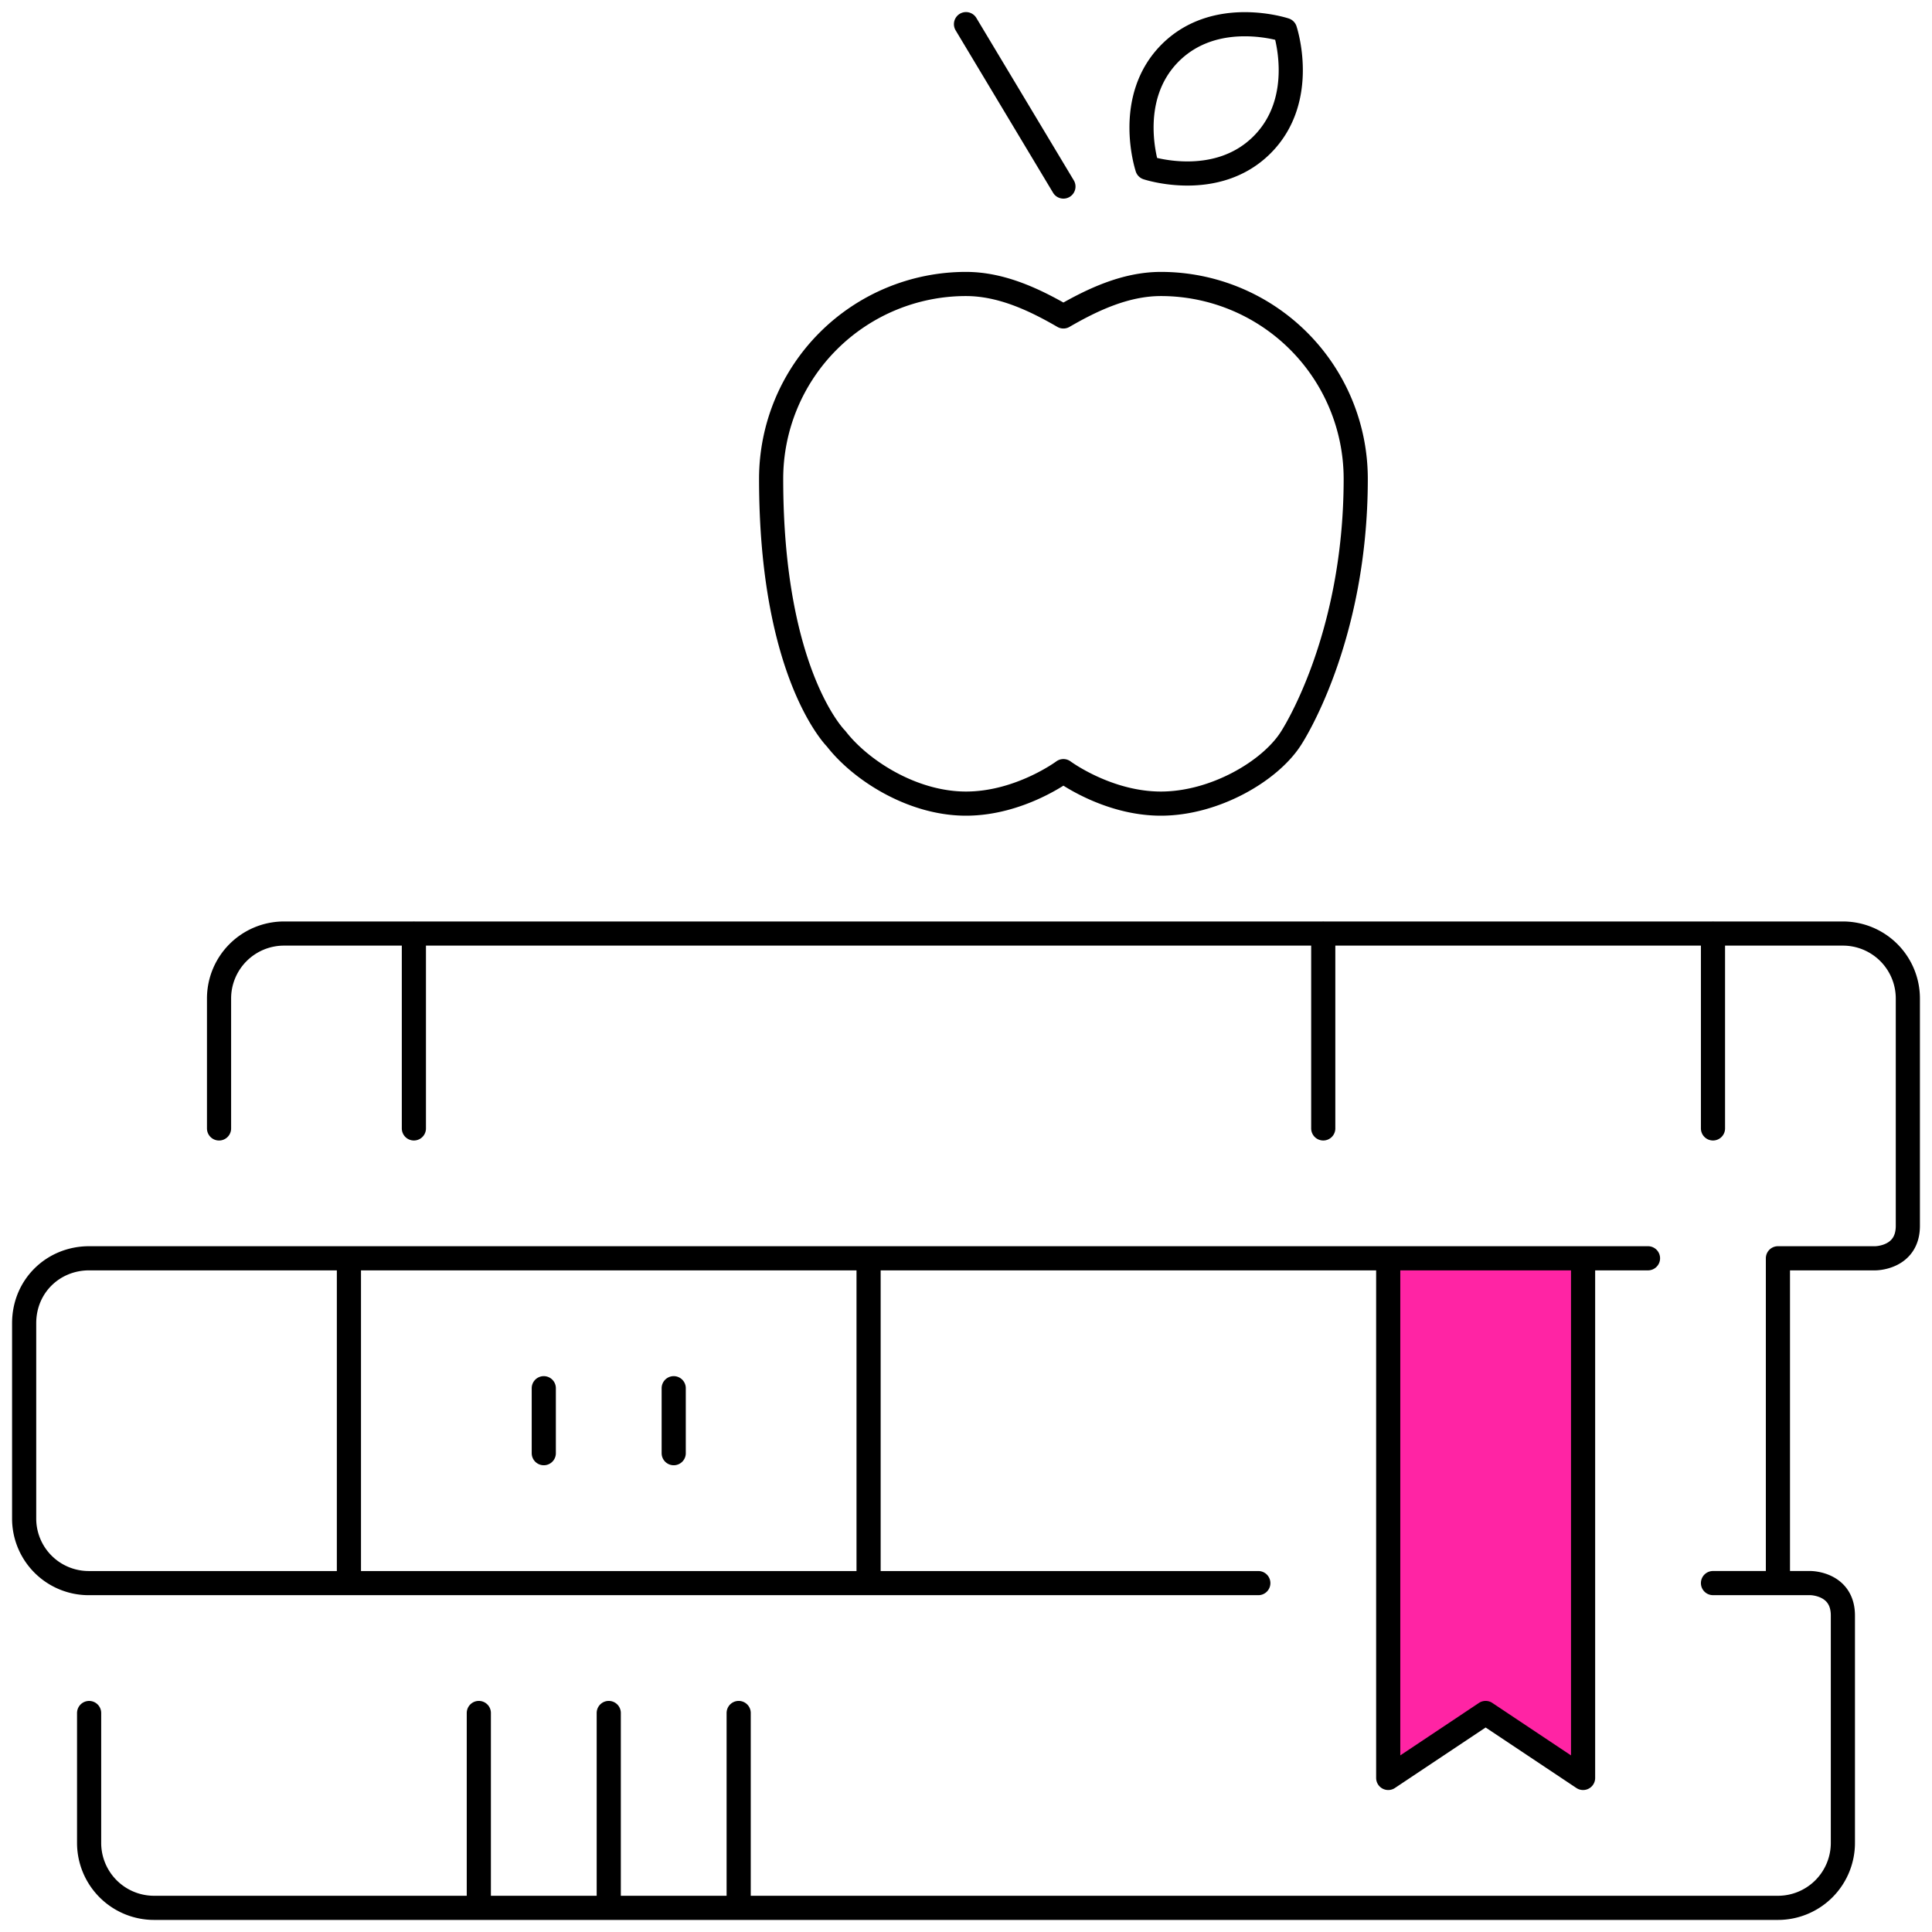 <svg xmlns="http://www.w3.org/2000/svg" width="80" height="80" viewBox="0 0 80 80">
    <g fill="none" fill-rule="evenodd">
        <path fill="#FFF" d="M-555-4820H885V6336H-555z"/>
        <path fill="#FF24A4" d="M57.54 52.237v21.232l4.163-2.6 3.774 2.6V52.237z"/>
        <path stroke="#000" stroke-linecap="round" stroke-linejoin="round" d="M27.897 57.483v2.69-2.69zm-5.38 0v2.69-2.69zm32.276-18.828v8.07-8.07zm16.138 0v8.07-8.07zm-53.793 0v8.07-8.07zm8.069 32.276V79v-8.069zm5.38 0V79v-8.069zm-10.76 0V79v-8.069zm16.139-18.828v13.449-13.449zm-21.518 0v13.449-13.449zm56.483 13.449h2.69-2.69zM57.483 52.103v21.518l4.034-2.69 4.035 2.69V52.103h-8.07zM40 1l4.034 6.724L40 1zm7.505 5.947s2.853.95 4.754-.952c1.902-1.902.951-4.754.951-4.754s-2.852-.951-4.754.95c-1.901 1.903-.95 4.756-.95 4.756zm8.633 12.88a8.07 8.07 0 0 0-8.069-8.068c-1.471 0-2.847.656-4.035 1.344-1.187-.688-2.563-1.344-4.034-1.344a8.07 8.07 0 0 0-8.069 8.069c0 8.11 2.69 10.758 2.69 10.758 1.008 1.303 3.152 2.69 5.379 2.69 2.227 0 4.034-1.345 4.034-1.345s1.808 1.345 4.035 1.345c2.227 0 4.517-1.345 5.38-2.69 0 0 2.689-4.034 2.689-10.758zM3.69 70.932v5.38A2.69 2.69 0 0 0 6.38 79h67.24a2.69 2.69 0 0 0 2.69-2.69v-9.413c0-1.345-1.344-1.345-1.344-1.345H73.62V52.103h4.034S79 52.103 79 50.76v-9.414a2.69 2.69 0 0 0-2.69-2.69H11.76a2.69 2.69 0 0 0-2.69 2.69v5.38m43.034 18.827H3.69A2.673 2.673 0 0 1 1 62.862v-8.069c0-1.541 1.205-2.69 2.69-2.69H68.24"/>
    </g>
</svg>
